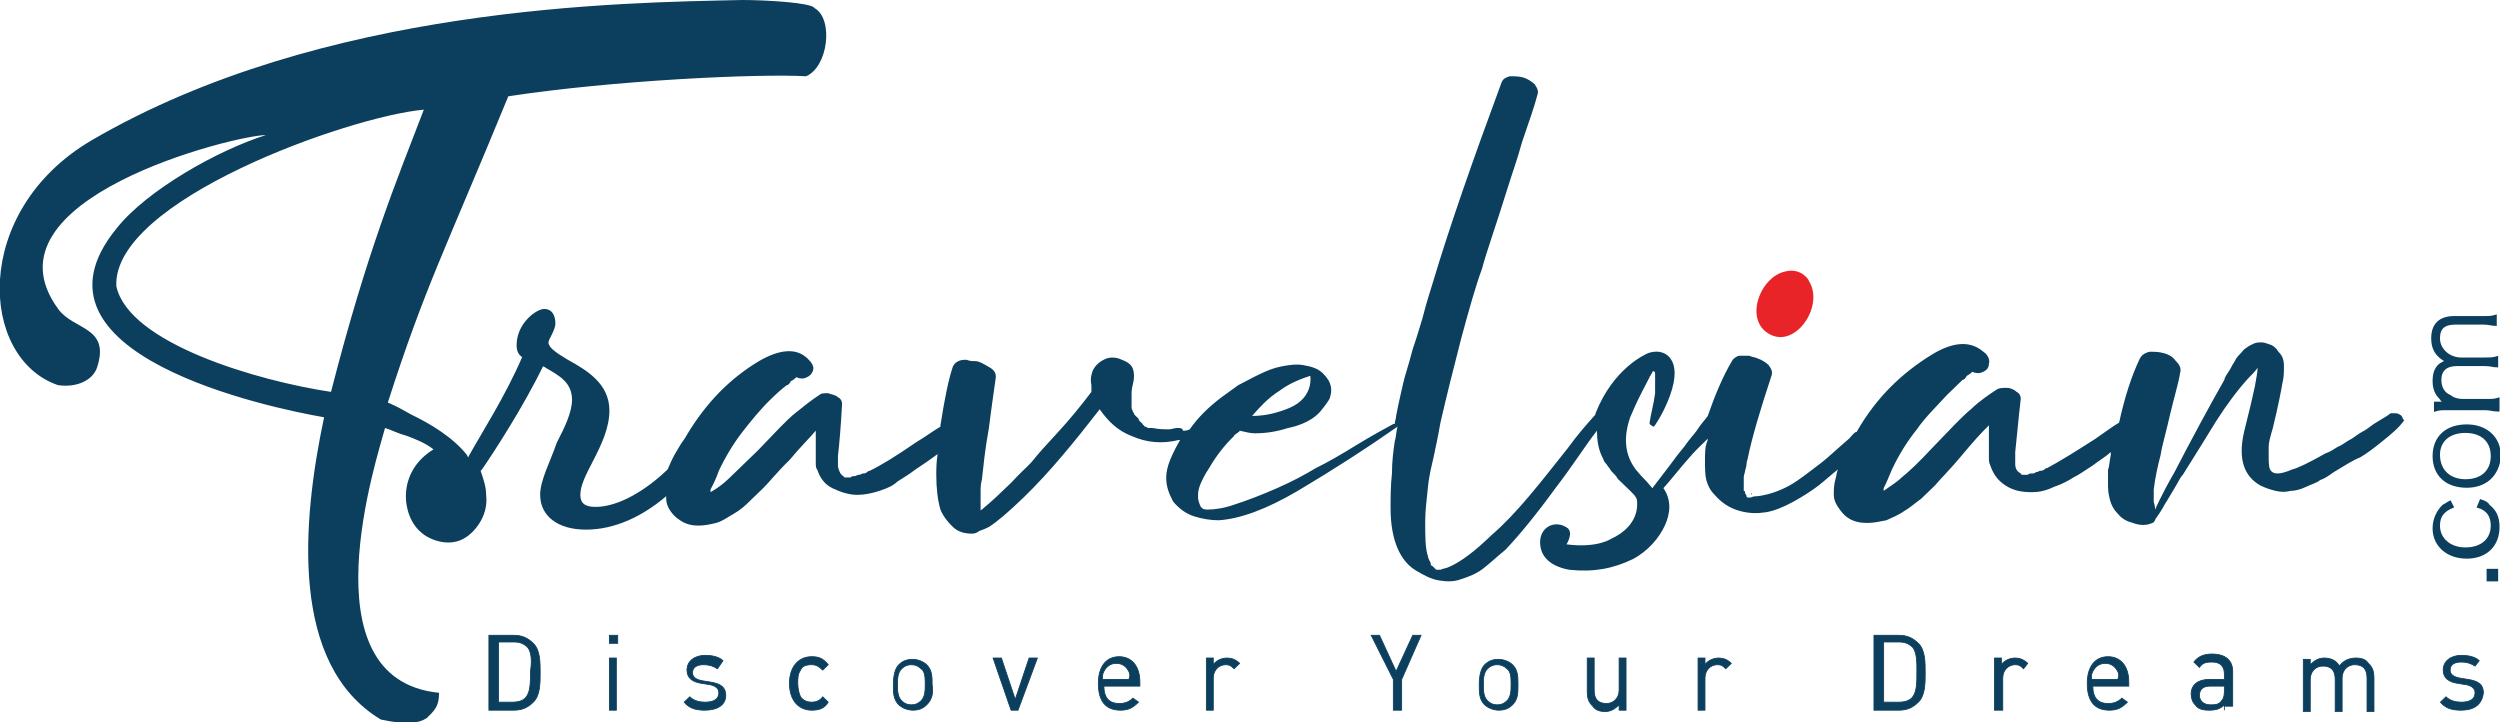 <svg width="135" height="39" viewBox="0 0 135 39" fill="none" xmlns="http://www.w3.org/2000/svg">
<g clip-path="url(#clip0_138_18)">
<path d="M95.734 18.128C97.08 18.633 98.501 16.467 97.678 15.167C97.678 15.094 97.23 14.444 96.407 14.661C94.986 14.95 94.088 17.478 95.734 18.128Z" fill="#E92429"/>
<path d="M129.69 22.461C129.615 22.389 129.465 22.317 129.39 22.317C129.241 22.317 129.166 22.317 129.091 22.317C129.016 22.389 128.792 22.533 128.418 22.75C128.044 22.967 127.82 23.183 127.67 23.256C127.521 23.328 127.296 23.472 126.997 23.689C126.698 23.833 126.473 24.05 126.249 24.122C126.025 24.267 125.8 24.411 125.576 24.483C124.678 24.989 124.08 25.278 123.781 25.35C123.108 25.639 122.734 25.639 122.584 25.35C122.509 25.206 122.509 24.917 122.509 24.556C122.509 24.483 122.509 24.411 122.509 24.339V24.122C122.509 23.906 122.584 23.617 122.734 23.111C123.033 21.883 123.183 21.089 123.257 20.656C123.332 20.367 123.332 20.078 123.332 19.789C123.332 19.428 123.257 19.211 123.033 18.994C122.958 18.85 122.809 18.706 122.659 18.633C122.435 18.561 122.285 18.489 122.136 18.489C121.986 18.489 121.836 18.489 121.687 18.561C121.537 18.633 121.388 18.706 121.313 18.778C121.163 18.85 121.088 18.994 120.939 19.139C120.789 19.283 120.714 19.428 120.64 19.572C120.565 19.644 120.49 19.861 120.34 20.078C120.191 20.294 120.116 20.439 120.116 20.511C119.293 21.956 118.396 23.617 117.424 25.494C116.676 26.794 116.377 27.517 116.377 27.517C116.377 27.3 116.302 27.156 116.302 27.083C116.302 26.939 116.302 26.794 116.302 26.722C116.302 26.722 116.302 26.722 116.302 26.65V26.578V26.506C116.302 26.433 116.302 26.433 116.302 26.433C116.377 25.783 116.526 25.133 116.676 24.556C116.75 24.05 116.975 23.328 117.199 22.317C117.424 21.378 117.648 20.656 117.723 20.15C117.798 19.933 117.723 19.717 117.498 19.5C117.349 19.283 117.124 19.139 116.825 19.067C116.601 18.994 116.302 18.994 116.077 18.994C115.778 19.067 115.629 19.211 115.554 19.356C115.105 20.294 114.731 21.45 114.432 22.822C114.058 23.039 113.684 23.328 113.16 23.689C112.039 24.411 111.216 24.917 110.543 25.278C110.543 25.278 110.468 25.278 110.393 25.35C110.318 25.422 110.244 25.422 110.169 25.422C110.094 25.422 110.094 25.494 109.944 25.494C109.87 25.567 109.795 25.567 109.72 25.567C109.645 25.567 109.57 25.567 109.496 25.639C109.421 25.639 109.346 25.639 109.271 25.639C109.196 25.639 109.122 25.639 109.122 25.567C108.972 25.494 108.822 25.35 108.822 25.061C108.822 24.772 108.822 24.556 108.822 24.411C108.897 23.761 108.972 22.822 109.122 21.522C109.122 21.378 109.047 21.233 108.897 21.161C108.748 21.017 108.523 20.944 108.374 20.944C108.149 20.944 108 20.944 107.85 21.017C107.401 21.306 106.878 21.667 106.429 22.1C105.98 22.461 105.307 23.183 104.335 24.194C103.662 24.917 103.138 25.422 102.69 25.783C102.39 26.072 102.016 26.289 101.717 26.506C101.717 26.506 101.717 26.506 101.717 26.433V26.361C101.867 26.072 102.016 25.711 102.166 25.35C102.54 24.556 102.989 23.833 103.512 23.183C103.961 22.533 104.559 21.956 105.158 21.306C105.382 21.089 105.681 20.8 105.98 20.511C106.055 20.511 106.13 20.439 106.205 20.294C106.354 20.222 106.429 20.15 106.504 20.078C106.654 20.15 106.803 20.15 106.878 20.15C107.177 20.078 107.401 19.933 107.401 19.644C107.476 19.428 107.327 19.139 107.102 18.994C106.429 18.417 105.532 18.417 104.335 19.139C102.69 20.15 101.343 21.45 100.296 23.256C100.296 23.256 100.296 23.328 100.221 23.328C100.072 23.4 99.997 23.544 99.847 23.689C99.174 24.267 98.725 24.7 98.352 24.989C97.678 25.494 97.155 25.928 96.631 26.217C96.108 26.506 95.51 26.722 94.911 26.794C94.836 26.794 94.687 26.794 94.537 26.867C94.537 26.867 94.537 26.867 94.462 26.867C94.462 26.867 94.462 26.867 94.388 26.867C94.388 26.867 94.313 26.867 94.313 26.794C94.313 26.794 94.313 26.722 94.238 26.65C94.238 26.578 94.238 26.506 94.163 26.506C94.163 26.361 94.163 26.217 94.163 26.144C94.163 26.072 94.163 25.928 94.163 25.783C94.163 25.639 94.238 25.494 94.238 25.422C94.238 25.35 94.313 25.206 94.313 25.061C94.313 24.917 94.388 24.772 94.388 24.7C94.612 23.617 95.061 22.1 95.659 20.294C95.734 20.078 95.659 19.933 95.51 19.717C95.36 19.572 95.135 19.428 94.911 19.356C94.761 19.283 94.612 19.283 94.462 19.211C94.313 19.211 94.088 19.211 93.939 19.211C93.789 19.211 93.64 19.356 93.565 19.428C93.041 20.294 92.593 21.378 92.219 22.461C92.069 22.678 91.845 22.894 91.62 23.256C91.471 23.472 91.246 23.689 90.947 24.122C90.648 24.483 90.424 24.772 90.274 24.989C90.05 25.278 89.676 25.783 89.227 26.361C89.152 26.289 89.002 26.072 88.778 25.856C88.554 25.639 88.404 25.422 88.329 25.35C87.731 24.556 87.656 23.617 88.03 22.533C88.18 22.172 88.404 21.667 88.703 21.089C88.778 20.944 88.928 20.656 89.077 20.367C89.077 20.294 89.152 20.294 89.152 20.222C89.227 20.15 89.227 20.078 89.227 20.078C89.302 20.006 89.376 20.078 89.376 20.15C89.376 20.294 89.376 20.367 89.376 20.439C89.376 20.8 89.376 21.017 89.376 21.233C89.302 21.811 89.152 22.317 89.077 22.822C89.077 22.894 89.077 22.894 89.152 22.967C89.227 22.967 89.227 23.039 89.302 23.039C89.376 23.039 91.022 20.439 90.199 19.356C90.05 19.139 89.676 18.85 89.002 19.067C88.853 19.139 87.133 19.861 86.16 22.317C86.16 22.389 86.16 22.389 86.086 22.461C85.637 22.967 85.188 23.472 84.665 24.194C83.917 25.133 83.243 26 82.57 26.794C81.897 27.589 81.224 28.311 80.551 28.889C79.653 29.756 78.906 30.333 78.233 30.622C78.083 30.694 77.933 30.694 77.784 30.767C77.784 30.767 77.784 30.767 77.709 30.767H77.634C77.634 30.767 77.634 30.767 77.559 30.767C77.559 30.767 77.559 30.767 77.484 30.694L77.41 30.622C77.41 30.622 77.41 30.622 77.335 30.55C77.335 30.55 77.26 30.55 77.26 30.478V30.406L77.185 30.261C77.111 30.117 77.111 30.044 77.111 30.044C76.961 29.611 76.961 28.961 76.961 28.167C76.961 27.589 77.036 27.011 77.111 26.289C77.185 25.567 77.335 25.061 77.41 24.7C77.484 24.339 77.634 23.689 77.784 22.822C78.083 21.522 78.457 20.006 78.906 18.272C79.354 16.611 79.728 15.311 80.028 14.517C80.252 13.65 80.775 12.206 81.448 10.039C81.598 9.533 81.897 8.739 82.196 7.656C82.57 6.572 82.87 5.706 83.019 5.128C83.094 4.911 83.019 4.767 82.87 4.55C82.72 4.406 82.496 4.261 82.271 4.189C82.047 4.117 81.748 4.117 81.523 4.117C81.299 4.189 81.149 4.261 81.075 4.478C79.579 8.522 78.307 12.133 77.335 15.383C77.036 16.322 76.886 16.9 76.811 17.189C76.737 17.406 76.587 17.983 76.288 18.85C76.064 19.717 75.839 20.367 75.764 20.728C75.689 21.089 75.54 21.667 75.39 22.461C75.39 22.606 75.316 22.75 75.316 22.894H75.241C74.717 23.183 74.044 23.544 73.221 24.05C72.399 24.556 71.651 24.989 71.052 25.278C70.454 25.639 69.781 26 68.958 26.361C68.135 26.722 67.388 27.011 66.714 27.228C66.116 27.444 65.593 27.517 65.219 27.517C65.144 27.517 64.994 27.517 64.919 27.444L64.845 27.372C64.77 27.228 64.695 27.011 64.695 26.867C64.695 26.65 64.695 26.506 64.77 26.289C64.845 26.072 64.919 25.928 64.994 25.783C65.069 25.639 65.144 25.494 65.293 25.278C65.667 24.628 66.116 24.05 66.64 23.544C66.64 23.472 66.714 23.472 66.789 23.4C66.864 23.328 66.939 23.328 66.939 23.256C67.238 23.328 67.537 23.4 67.761 23.4C68.285 23.4 68.883 23.328 69.556 23.111C69.93 23.039 70.753 22.822 71.277 22.244C71.576 21.883 71.725 21.667 71.8 21.522C71.95 21.089 71.95 20.656 71.426 20.15C71.127 19.861 70.753 19.789 70.379 19.717C70.005 19.644 69.556 19.717 69.183 19.789C68.809 19.861 68.435 20.006 67.986 20.222C67.537 20.439 67.163 20.656 66.864 20.8C66.565 21.017 66.266 21.233 65.966 21.45C65.293 21.956 64.695 22.533 64.246 23.183C64.097 23.256 64.022 23.256 63.872 23.256C63.872 23.111 63.723 23.111 63.573 23.111C63.424 23.111 63.274 23.183 63.124 23.183C62.825 23.183 62.601 23.183 62.227 23.111C62.227 23.111 62.227 23.111 62.152 23.111H62.077C62.077 23.111 62.077 23.111 62.002 23.111L61.853 23.039C61.853 23.039 61.778 23.039 61.778 22.967C61.778 22.967 61.703 22.967 61.703 22.894L61.629 22.822L61.554 22.75C61.554 22.75 61.479 22.678 61.479 22.606C61.479 22.606 61.479 22.606 61.404 22.533L61.329 22.461L61.255 22.389C61.255 22.389 61.255 22.317 61.18 22.244C61.18 22.172 61.105 22.1 61.105 22.028V21.956C61.105 21.883 61.105 21.883 61.105 21.883C61.105 21.883 61.105 21.883 61.105 21.811V21.739C61.105 21.667 61.105 21.45 61.105 21.233C61.105 21.161 61.105 21.017 61.18 20.728C61.255 20.439 61.255 20.15 61.18 19.933C61.105 19.717 60.955 19.572 60.581 19.428C60.282 19.283 59.983 19.283 59.759 19.356C59.385 19.5 59.16 19.717 59.011 20.006C58.936 20.222 58.861 20.439 58.936 20.8C58.936 20.8 58.936 20.872 58.936 21.017C58.936 21.017 58.936 21.017 58.936 21.089C58.936 21.089 58.936 21.089 58.936 21.161C58.338 21.956 57.739 22.678 57.141 23.328C56.468 24.05 56.019 24.556 55.795 24.844C55.57 25.133 55.122 25.494 54.598 26.072C54.075 26.578 53.551 27.083 53.102 27.444C53.102 27.444 53.102 27.444 53.028 27.517C53.028 27.517 52.953 27.517 52.953 27.589C52.953 27.228 52.953 27.083 52.953 27.011C52.953 27.011 52.953 26.794 52.953 26.433C52.953 26.072 53.028 25.928 53.028 25.856C53.102 25.206 53.177 24.339 53.401 23.111C53.551 21.883 53.701 20.944 53.775 20.367C53.775 20.15 53.701 20.006 53.476 19.861C53.102 19.644 52.878 19.5 52.654 19.5C52.504 19.5 52.354 19.5 52.205 19.428C52.055 19.428 51.906 19.428 51.756 19.5C51.606 19.572 51.532 19.644 51.457 19.789C51.233 20.439 51.008 21.522 50.784 22.967V23.039C50.41 23.256 50.036 23.544 49.437 23.906C48.39 24.628 47.568 25.133 46.969 25.422C46.969 25.422 46.895 25.422 46.82 25.494C46.745 25.567 46.67 25.567 46.595 25.567C46.52 25.567 46.52 25.639 46.371 25.639C46.296 25.639 46.221 25.711 46.147 25.711C46.072 25.711 45.997 25.711 45.922 25.783C45.847 25.783 45.773 25.783 45.698 25.783C45.623 25.783 45.548 25.783 45.548 25.711C45.399 25.639 45.324 25.494 45.249 25.206C45.249 24.989 45.249 24.772 45.249 24.628C45.324 23.978 45.399 23.111 45.473 21.811C45.473 21.667 45.399 21.522 45.249 21.45C45.099 21.306 44.875 21.306 44.725 21.233C44.501 21.233 44.352 21.233 44.277 21.306C43.828 21.594 43.379 21.956 42.931 22.317C42.482 22.678 41.883 23.328 40.911 24.339C40.238 24.989 39.714 25.494 39.34 25.856C39.041 26.144 38.742 26.361 38.368 26.578C38.368 26.578 38.368 26.578 38.368 26.506V26.433C38.518 26.144 38.667 25.856 38.817 25.422C39.191 24.628 39.64 23.906 40.088 23.328C40.537 22.75 41.061 22.1 41.659 21.522C41.883 21.306 42.108 21.089 42.482 20.8C42.556 20.8 42.631 20.728 42.706 20.583C42.856 20.511 42.931 20.439 43.005 20.367C43.155 20.439 43.23 20.439 43.379 20.439C43.678 20.367 43.828 20.222 43.903 20.006C43.978 19.789 43.828 19.572 43.604 19.356C43.005 18.778 42.108 18.85 40.986 19.5C39.415 20.439 38.144 21.739 37.097 23.472C36.947 23.761 36.797 23.906 36.723 24.05C36.648 24.194 36.498 24.411 36.349 24.7C36.199 24.989 36.124 25.206 36.05 25.35C34.928 26.433 33.432 27.372 32.16 27.372C31.562 27.372 31.338 27.156 31.338 26.722C31.338 26.217 31.637 25.639 32.011 24.917C32.46 24.05 32.908 23.111 32.908 22.172C32.908 20.728 31.712 20.006 30.665 19.428C30.066 19.067 29.617 18.778 29.617 18.489C29.617 18.417 29.692 18.272 29.767 18.128C29.917 17.839 29.991 17.622 29.991 17.478C29.991 16.972 29.767 16.683 29.393 16.683C28.944 16.683 27.897 17.478 27.897 18.633C27.897 18.922 27.972 19.139 28.196 19.283C27.299 21.378 25.953 23.472 25.354 24.556L25.279 24.7L25.205 24.556C24.457 23.617 23.26 22.894 22.213 22.389C21.689 22.1 21.465 21.956 20.942 21.739C22.961 15.456 24.008 13.578 27.448 5.2C33.133 4.333 40.911 3.972 43.529 4.117C44.725 3.611 45.025 1.011 43.978 0.433C43.828 0.144 41.36 0 40.088 0C33.581 0.144 17.426 0.289 4.936 7.583C-1.571 11.411 -1.122 19.356 3.141 20.8C4.188 20.944 5.011 20.511 5.235 19.861C5.983 17.622 3.964 17.839 3.141 16.683C-1.197 10.761 12.714 7.294 14.36 7.294C11.817 8.089 7.928 10.256 6.282 12.35C0.748 19.139 14.584 22.028 17.501 22.533C16.305 28.167 15.631 35.894 20.568 38.856C21.914 39.144 22.587 39.072 23.036 38.783C23.485 38.35 23.709 38.133 23.709 37.411C16.379 36.689 20.418 24.556 20.792 23.111C21.241 23.256 21.465 23.4 21.989 23.544C22.363 23.689 22.961 23.906 23.41 24.267C21.39 25.494 21.689 27.878 22.737 28.744C23.111 29.106 24.232 29.611 25.13 29.033C25.504 28.817 26.401 27.95 26.252 26.722C26.252 26.289 26.102 25.856 25.953 25.422L26.027 25.35C26.626 24.483 28.271 21.956 29.318 19.789C29.393 19.789 29.468 19.861 29.468 19.861C30.216 20.294 30.889 20.656 30.889 21.594C30.889 22.244 30.515 23.039 30.066 23.906C29.692 24.989 29.169 25.928 29.169 26.722C29.169 27.878 30.141 28.6 31.637 28.6C33.208 28.6 34.703 27.878 35.975 26.794C35.975 26.867 35.975 26.939 35.975 26.939C35.975 27.156 36.05 27.372 36.199 27.589C36.349 27.806 36.498 27.95 36.723 28.094C37.022 28.311 37.396 28.383 37.695 28.383C38.069 28.383 38.368 28.311 38.667 28.239C38.967 28.167 39.266 27.95 39.64 27.733C40.014 27.517 40.238 27.3 40.462 27.083C40.687 26.867 40.911 26.65 41.21 26.361C41.51 26.072 41.958 25.494 42.631 24.844C43.23 24.122 43.753 23.617 44.052 23.256C44.052 23.328 44.052 23.4 44.052 23.544C44.052 23.689 44.052 23.761 44.052 23.833C44.052 23.906 44.052 23.978 44.052 24.194C44.052 24.411 44.052 24.556 44.052 24.628C44.052 24.7 44.052 24.844 44.052 24.989C44.052 25.133 44.052 25.278 44.127 25.35C44.277 25.783 44.501 26.144 44.95 26.361C45.399 26.578 45.847 26.722 46.296 26.722C46.67 26.722 47.044 26.65 47.493 26.506C47.942 26.361 48.241 26.217 48.465 26C48.69 25.856 49.063 25.639 49.437 25.35C49.886 25.061 50.185 24.844 50.484 24.628C50.559 24.556 50.634 24.556 50.634 24.483C50.559 24.989 50.559 25.35 50.559 25.639C50.559 26.361 50.634 27.011 50.784 27.517C50.933 27.878 51.158 28.167 51.457 28.456C51.756 28.744 52.13 28.817 52.504 28.817C52.654 28.817 52.803 28.744 52.878 28.672C53.102 28.6 53.252 28.528 53.401 28.456C53.85 28.167 54.449 27.661 55.271 26.867C56.692 25.494 58.038 23.833 59.385 22.1C59.834 22.75 60.357 23.256 61.105 23.544C61.928 23.906 62.751 23.978 63.648 23.761H63.723C63.274 24.556 62.975 25.206 62.975 25.783C62.975 26.289 63.124 26.65 63.349 27.083C63.648 27.444 64.022 27.733 64.471 27.878C64.919 28.022 65.368 28.094 65.817 28.094C66.939 28.022 68.36 27.517 70.08 26.506C72.025 25.35 73.82 24.194 75.465 23.039C75.39 23.328 75.39 23.617 75.316 23.833C75.241 24.339 75.166 24.917 75.166 25.567C75.091 26.217 75.091 26.867 75.091 27.444C75.091 29.178 75.615 30.333 76.512 30.839C76.886 31.056 77.26 31.272 77.709 31.344C78.158 31.417 78.532 31.417 78.906 31.272C79.354 31.128 79.728 30.983 80.102 30.694C80.476 30.406 80.85 30.044 81.299 29.683C82.047 28.889 82.944 27.806 83.992 26.361C84.889 25.206 85.562 24.122 86.235 23.256C86.235 23.761 86.31 24.267 86.534 24.7C86.609 24.844 86.609 24.917 86.684 24.989C86.759 25.061 86.834 25.206 86.908 25.278C86.983 25.422 87.058 25.494 87.133 25.567C87.207 25.639 87.282 25.711 87.357 25.856C87.507 26 87.582 26.072 87.582 26.072C87.656 26.144 87.731 26.217 87.881 26.361C88.03 26.506 88.105 26.578 88.105 26.578C88.329 26.794 88.404 26.939 88.404 27.083C88.404 27.228 88.554 28.383 86.983 29.106C86.983 29.106 86.235 29.611 84.59 29.394C84.59 29.394 84.964 28.817 84.665 28.528C83.992 28.022 83.094 28.456 83.169 29.394C83.243 30.406 84.291 30.694 84.739 30.767C86.086 30.911 87.133 30.694 88.18 30.189C89.002 29.756 89.601 29.033 89.9 28.383C90.199 27.733 90.274 27.011 89.825 26.361C90.274 25.856 90.723 25.278 91.171 24.772C91.471 24.411 91.845 24.05 92.219 23.689C92.219 23.833 92.144 23.906 92.144 23.978C92.069 24.194 92.069 24.556 92.069 24.917C92.069 25.278 92.069 25.639 92.144 25.928C92.219 26.217 92.368 26.506 92.593 26.722C92.966 27.156 93.415 27.444 93.939 27.589C94.462 27.733 94.911 27.733 95.36 27.661C95.809 27.589 96.332 27.372 96.856 27.083C97.379 26.794 97.828 26.506 98.202 26.217C98.576 25.928 98.875 25.639 99.249 25.35C99.174 25.494 99.174 25.711 99.1 25.928C99.025 26.217 99.025 26.506 99.025 26.722C99.025 26.939 99.1 27.156 99.249 27.372C99.399 27.589 99.548 27.806 99.773 27.95C100.072 28.167 100.446 28.239 100.82 28.239C101.194 28.239 101.493 28.167 101.867 28.094C102.166 27.95 102.54 27.806 102.839 27.589C103.213 27.372 103.512 27.083 103.737 26.939C103.961 26.722 104.185 26.506 104.485 26.217C104.784 25.856 105.307 25.35 105.906 24.628C106.504 23.906 107.027 23.328 107.401 22.967C107.401 23.039 107.401 23.111 107.401 23.256C107.401 23.4 107.401 23.472 107.401 23.544C107.401 23.617 107.401 23.689 107.401 23.906C107.401 24.122 107.401 24.267 107.401 24.339C107.401 24.411 107.401 24.556 107.401 24.7C107.401 24.844 107.401 24.989 107.476 25.133C107.626 25.567 107.85 25.928 108.299 26.217C108.748 26.506 109.196 26.578 109.72 26.578C110.094 26.578 110.468 26.506 110.917 26.289C111.365 26.144 111.739 25.928 111.964 25.783C112.263 25.639 112.562 25.422 113.011 25.133C113.385 24.844 113.759 24.628 113.983 24.411C113.983 24.411 113.983 24.483 113.983 24.556C113.908 24.917 113.908 25.206 113.834 25.35C113.834 25.567 113.834 25.783 113.834 26.072C113.834 26.361 113.834 26.578 113.908 26.867C113.983 27.228 114.133 27.517 114.357 27.733C114.581 28.022 114.881 28.167 115.18 28.239C115.554 28.383 115.928 28.383 116.227 28.239C116.302 28.239 116.302 28.167 116.377 28.094C116.377 28.094 116.376 28.022 116.451 27.95C116.601 27.733 116.75 27.517 116.9 27.228C117.05 27.011 117.199 26.722 117.424 26.361C117.648 26 117.723 25.783 117.872 25.639C118.545 24.556 119.144 23.617 119.667 22.75C120.266 21.811 120.864 21.017 121.462 20.367C121.612 20.222 121.762 20.078 121.911 19.861C121.911 20.078 121.836 20.439 121.762 20.872C121.687 21.161 121.612 21.594 121.462 22.172C121.313 22.75 121.238 23.111 121.163 23.4C120.864 24.772 121.163 25.711 122.061 26.217C122.36 26.361 122.584 26.433 122.883 26.506C123.183 26.578 123.407 26.578 123.706 26.506C123.931 26.506 124.23 26.433 124.529 26.289C124.828 26.144 125.127 26.072 125.277 25.928C125.501 25.856 125.726 25.711 126.025 25.494C126.623 25.133 127.072 24.844 127.446 24.7C127.82 24.483 128.194 24.194 128.642 23.833C129.091 23.472 129.54 23.111 129.839 22.678C129.764 22.678 129.764 22.606 129.69 22.461ZM69.108 21.089C69.407 20.872 69.856 20.583 70.753 20.294C70.753 20.294 70.978 21.45 69.631 22.028C69.108 22.244 68.435 22.461 67.612 22.461C68.061 21.956 68.435 21.522 69.108 21.089ZM17.875 21.161C13.986 20.583 6.955 18.561 6.282 15.456C6.058 10.833 18.847 6.283 22.886 5.922C21.39 9.822 19.82 13.578 17.875 21.161ZM94.537 26.65C94.612 26.65 94.612 26.65 94.612 26.65C94.612 26.722 94.612 26.722 94.537 26.65Z" fill="#0B3F5D"/>
<path d="M134.327 30.767H134.85V31.344H134.327V30.767Z" fill="#0B3F5D" stroke="#0B3F5D" stroke-width="0.1" stroke-miterlimit="10"/>
<path d="M132.457 27.372C131.933 27.589 131.709 27.878 131.709 28.383C131.709 29.106 132.307 29.611 133.13 29.611C134.027 29.611 134.551 29.106 134.551 28.383C134.551 27.878 134.327 27.517 133.803 27.372L133.953 27.011C134.177 27.083 134.327 27.156 134.401 27.3C134.775 27.589 134.925 27.95 134.925 28.456C134.925 29.467 134.252 30.117 133.205 30.117C132.158 30.117 131.41 29.467 131.41 28.528C131.41 28.022 131.634 27.589 131.933 27.3C132.083 27.228 132.158 27.156 132.307 27.083L132.457 27.372Z" fill="#0B3F5D" stroke="#0B3F5D" stroke-width="0.1" stroke-miterlimit="10"/>
<path d="M133.205 26.289C132.083 26.289 131.41 25.639 131.41 24.628C131.41 23.617 132.083 22.967 133.205 22.967C134.252 22.967 135 23.617 135 24.628C134.925 25.639 134.252 26.289 133.205 26.289ZM133.13 25.928C134.027 25.928 134.551 25.422 134.551 24.628C134.551 23.833 134.027 23.328 133.13 23.328C132.232 23.328 131.709 23.833 131.709 24.555C131.709 25.422 132.307 25.928 133.13 25.928Z" fill="#0B3F5D" stroke="#0B3F5D" stroke-width="0.1" stroke-miterlimit="10"/>
<path d="M134.85 22.172C134.626 22.172 134.476 22.1 134.177 22.1H132.158C131.858 22.1 131.709 22.1 131.485 22.172V21.739H131.859C131.933 21.739 131.933 21.739 132.083 21.739C131.933 21.667 131.858 21.667 131.784 21.522C131.559 21.305 131.41 21.017 131.41 20.583C131.41 20.222 131.485 19.933 131.709 19.717C131.784 19.644 131.933 19.572 132.083 19.5C131.559 19.211 131.335 18.85 131.335 18.272C131.335 17.55 131.709 17.117 132.532 17.117H134.102C134.401 17.117 134.551 17.117 134.775 17.044V17.55C134.551 17.55 134.401 17.478 134.102 17.478H132.606C132.008 17.478 131.709 17.694 131.709 18.272C131.709 18.85 132.232 19.355 132.906 19.355H134.177C134.476 19.355 134.626 19.355 134.85 19.283V19.789C134.626 19.789 134.476 19.717 134.177 19.717H132.681C132.083 19.717 131.784 20.006 131.784 20.511C131.784 20.872 131.933 21.233 132.307 21.378C132.457 21.522 132.756 21.594 132.98 21.594H134.252C134.551 21.594 134.701 21.594 134.925 21.522V22.172H134.85Z" fill="#0B3F5D" stroke="#0B3F5D" stroke-width="0.1" stroke-miterlimit="10"/>
<path d="M28.795 37.917C28.496 38.206 28.196 38.35 27.748 38.35H26.401V34.306H27.748C28.196 34.306 28.496 34.45 28.795 34.739C29.169 35.1 29.169 35.75 29.169 36.328C29.169 36.906 29.169 37.556 28.795 37.917ZM28.495 34.956C28.271 34.739 28.047 34.667 27.748 34.667H26.925V37.917H27.673C27.972 37.917 28.271 37.844 28.421 37.628C28.645 37.339 28.645 36.833 28.645 36.255C28.72 35.75 28.72 35.244 28.495 34.956Z" fill="#0B3F5D" stroke="#0B3F5D" stroke-width="0.045" stroke-miterlimit="10"/>
<path d="M32.908 34.739V34.306H33.357V34.739H32.908ZM32.908 38.35V35.533H33.282V38.35H32.908Z" fill="#0B3F5D" stroke="#0B3F5D" stroke-width="0.045" stroke-miterlimit="10"/>
<path d="M38.069 38.35C37.62 38.35 37.246 38.278 36.947 37.917L37.246 37.628C37.471 37.844 37.77 37.917 38.069 37.917C38.518 37.917 38.817 37.772 38.817 37.411C38.817 37.194 38.667 37.05 38.368 36.978L37.92 36.906C37.396 36.833 37.097 36.617 37.097 36.183C37.097 35.678 37.546 35.389 38.069 35.389C38.443 35.389 38.817 35.461 39.041 35.678L38.742 36.111C38.518 35.967 38.294 35.894 37.994 35.894C37.62 35.894 37.396 36.039 37.396 36.328C37.396 36.544 37.546 36.689 37.92 36.761L38.368 36.833C38.817 36.906 39.191 37.05 39.191 37.556C39.191 38.061 38.742 38.35 38.069 38.35Z" fill="#0B3F5D" stroke="#0B3F5D" stroke-width="0.045" stroke-miterlimit="10"/>
<path d="M43.828 38.35C43.155 38.35 42.631 37.844 42.631 36.906C42.631 35.967 43.155 35.461 43.828 35.461C44.202 35.461 44.426 35.533 44.725 35.894L44.426 36.183C44.202 35.967 44.052 35.894 43.828 35.894C43.529 35.894 43.304 35.967 43.23 36.183C43.08 36.4 43.08 36.617 43.08 36.906C43.08 37.194 43.155 37.483 43.23 37.628C43.379 37.844 43.604 37.917 43.828 37.917C44.052 37.917 44.277 37.844 44.426 37.628L44.725 37.917C44.501 38.278 44.202 38.35 43.828 38.35Z" fill="#0B3F5D" stroke="#0B3F5D" stroke-width="0.045" stroke-miterlimit="10"/>
<path d="M50.036 38.061C49.811 38.278 49.587 38.35 49.288 38.35C48.989 38.35 48.69 38.206 48.54 38.061C48.241 37.772 48.241 37.411 48.241 36.978C48.241 36.544 48.316 36.111 48.54 35.894C48.764 35.678 48.989 35.605 49.288 35.605C49.587 35.605 49.886 35.75 50.036 35.894C50.335 36.183 50.335 36.544 50.335 36.978C50.41 37.411 50.335 37.772 50.036 38.061ZM49.737 36.111C49.587 35.967 49.437 35.894 49.213 35.894C48.989 35.894 48.839 35.967 48.69 36.111C48.465 36.328 48.465 36.689 48.465 36.978C48.465 37.267 48.465 37.628 48.69 37.844C48.839 37.989 48.989 38.061 49.213 38.061C49.437 38.061 49.587 37.989 49.737 37.844C49.961 37.628 49.961 37.267 49.961 36.978C49.961 36.617 49.961 36.255 49.737 36.111Z" fill="#0B3F5D" stroke="#0B3F5D" stroke-width="0.045" stroke-miterlimit="10"/>
<path d="M54.972 38.35H54.598L53.626 35.533H54.075L54.823 37.772L55.571 35.533H56.019L54.972 38.35Z" fill="#0B3F5D" stroke="#0B3F5D" stroke-width="0.045" stroke-miterlimit="10"/>
<path d="M59.609 37.05C59.609 37.7 59.908 37.989 60.432 37.989C60.731 37.989 60.956 37.917 61.18 37.7L61.479 37.917C61.18 38.206 60.956 38.35 60.507 38.35C59.759 38.35 59.31 37.917 59.31 36.906C59.31 35.967 59.759 35.461 60.432 35.461C61.105 35.461 61.554 35.967 61.554 36.833V37.05H59.609ZM60.956 36.255C60.806 35.967 60.581 35.822 60.282 35.822C59.983 35.822 59.759 35.967 59.609 36.255C59.534 36.4 59.534 36.472 59.534 36.689H60.956C61.03 36.544 61.03 36.4 60.956 36.255Z" fill="#0B3F5D" stroke="#0B3F5D" stroke-width="0.045" stroke-miterlimit="10"/>
<path d="M66.639 36.111C66.49 35.967 66.415 35.894 66.191 35.894C65.817 35.894 65.517 36.183 65.517 36.617V38.35H65.144V35.533H65.517V35.894C65.667 35.678 65.966 35.533 66.265 35.533C66.49 35.533 66.714 35.605 66.939 35.822L66.639 36.111Z" fill="#0B3F5D" stroke="#0B3F5D" stroke-width="0.045" stroke-miterlimit="10"/>
<path d="M75.689 36.689V38.35H75.241V36.689L74.044 34.306H74.493L75.39 36.255L76.288 34.306H76.737L75.689 36.689Z" fill="#0B3F5D" stroke="#0B3F5D" stroke-width="0.045" stroke-miterlimit="10"/>
<path d="M81.673 38.061C81.449 38.278 81.224 38.35 80.925 38.35C80.626 38.35 80.327 38.206 80.177 38.061C79.878 37.772 79.878 37.411 79.878 36.978C79.878 36.544 79.953 36.111 80.177 35.894C80.401 35.678 80.626 35.605 80.925 35.605C81.224 35.605 81.523 35.75 81.673 35.894C81.972 36.183 81.972 36.544 81.972 36.978C81.972 37.411 81.972 37.772 81.673 38.061ZM81.374 36.111C81.224 35.967 81.075 35.894 80.85 35.894C80.626 35.894 80.476 35.967 80.327 36.111C80.102 36.328 80.102 36.689 80.102 36.978C80.102 37.267 80.102 37.628 80.327 37.844C80.476 37.989 80.626 38.061 80.85 38.061C81.075 38.061 81.224 37.989 81.374 37.844C81.598 37.628 81.598 37.267 81.598 36.978C81.598 36.617 81.598 36.255 81.374 36.111Z" fill="#0B3F5D" stroke="#0B3F5D" stroke-width="0.045" stroke-miterlimit="10"/>
<path d="M87.432 38.35V38.061C87.207 38.278 86.983 38.422 86.684 38.422C86.385 38.422 86.16 38.35 86.011 38.133C85.786 37.917 85.711 37.7 85.711 37.339V35.533H86.085V37.267C86.085 37.772 86.31 37.989 86.758 37.989C87.132 37.989 87.432 37.7 87.432 37.267V35.533H87.806V38.35H87.432Z" fill="#0B3F5D" stroke="#0B3F5D" stroke-width="0.045" stroke-miterlimit="10"/>
<path d="M93.191 36.111C93.041 35.967 92.966 35.894 92.742 35.894C92.368 35.894 92.069 36.183 92.069 36.617V38.35H91.695V35.533H92.069V35.894C92.218 35.678 92.517 35.533 92.817 35.533C93.041 35.533 93.266 35.605 93.49 35.822L93.191 36.111Z" fill="#0B3F5D" stroke="#0B3F5D" stroke-width="0.045" stroke-miterlimit="10"/>
<path d="M103.587 37.917C103.288 38.206 102.989 38.35 102.54 38.35H101.194V34.306H102.54C102.989 34.306 103.288 34.45 103.587 34.739C103.961 35.1 103.961 35.75 103.961 36.328C103.961 36.906 103.961 37.556 103.587 37.917ZM103.288 34.956C103.064 34.739 102.839 34.667 102.54 34.667H101.717V37.917H102.54C102.839 37.917 103.138 37.844 103.288 37.628C103.512 37.339 103.512 36.833 103.512 36.255C103.512 35.75 103.512 35.244 103.288 34.956Z" fill="#0B3F5D" stroke="#0B3F5D" stroke-width="0.045" stroke-miterlimit="10"/>
<path d="M109.271 36.111C109.122 35.967 109.047 35.894 108.823 35.894C108.449 35.894 108.149 36.183 108.149 36.617V38.35H107.701V35.533H108.075V35.894C108.224 35.678 108.523 35.533 108.823 35.533C109.047 35.533 109.271 35.605 109.496 35.822L109.271 36.111Z" fill="#0B3F5D" stroke="#0B3F5D" stroke-width="0.045" stroke-miterlimit="10"/>
<path d="M113.011 37.05C113.011 37.7 113.31 37.989 113.833 37.989C114.132 37.989 114.357 37.917 114.581 37.7L114.88 37.917C114.581 38.206 114.357 38.35 113.908 38.35C113.16 38.35 112.711 37.917 112.711 36.906C112.711 35.967 113.16 35.461 113.833 35.461C114.506 35.461 114.955 35.967 114.955 36.833V37.05H113.011ZM114.357 36.255C114.207 35.967 113.983 35.822 113.684 35.822C113.385 35.822 113.16 35.967 113.011 36.255C112.936 36.4 112.936 36.472 112.936 36.689H114.357C114.432 36.544 114.432 36.4 114.357 36.255Z" fill="#0B3F5D" stroke="#0B3F5D" stroke-width="0.045" stroke-miterlimit="10"/>
<path d="M120.116 38.35V38.061C119.891 38.278 119.667 38.35 119.293 38.35C118.919 38.35 118.695 38.278 118.545 38.061C118.396 37.917 118.321 37.7 118.321 37.483C118.321 36.978 118.695 36.689 119.293 36.689H120.116V36.4C120.116 35.967 119.891 35.75 119.443 35.75C119.069 35.75 118.919 35.822 118.77 36.039L118.47 35.75C118.695 35.461 118.994 35.317 119.443 35.317C120.191 35.317 120.565 35.678 120.565 36.255V38.133H120.116V38.35ZM120.116 37.05H119.368C118.994 37.05 118.77 37.194 118.77 37.556C118.77 37.844 118.994 38.061 119.368 38.061C119.592 38.061 119.817 38.061 119.966 37.844C120.041 37.772 120.116 37.628 120.116 37.339V37.05Z" fill="#0B3F5D" stroke="#0B3F5D" stroke-width="0.045" stroke-miterlimit="10"/>
<path d="M127.82 38.35V36.617C127.82 36.111 127.595 35.894 127.147 35.894C126.773 35.894 126.474 36.183 126.474 36.617V38.422H126.1V36.689C126.1 36.183 125.875 35.967 125.426 35.967C125.053 35.967 124.753 36.255 124.753 36.689V38.422H124.379V35.605H124.753V35.894C124.978 35.678 125.202 35.533 125.501 35.533C125.875 35.533 126.174 35.678 126.324 35.967C126.548 35.678 126.848 35.533 127.222 35.533C127.521 35.533 127.745 35.605 127.895 35.822C128.119 36.039 128.194 36.255 128.194 36.617V38.422H127.82V38.35Z" fill="#0B3F5D" stroke="#0B3F5D" stroke-width="0.045" stroke-miterlimit="10"/>
<path d="M132.906 38.35C132.457 38.35 132.083 38.278 131.784 37.917L132.083 37.628C132.307 37.844 132.606 37.917 132.906 37.917C133.354 37.917 133.653 37.772 133.653 37.411C133.653 37.194 133.504 37.05 133.205 36.978L132.756 36.906C132.232 36.833 131.933 36.617 131.933 36.183C131.933 35.678 132.382 35.389 132.906 35.389C133.28 35.389 133.653 35.461 133.878 35.678L133.653 35.967C133.429 35.822 133.205 35.75 132.906 35.75C132.532 35.75 132.307 35.894 132.307 36.183C132.307 36.4 132.457 36.544 132.831 36.617L133.28 36.689C133.728 36.761 134.102 36.906 134.102 37.411C134.027 38.061 133.579 38.35 132.906 38.35Z" fill="#0B3F5D" stroke="#0B3F5D" stroke-width="0.045" stroke-miterlimit="10"/>
</g>
<defs>
<clipPath id="clip0_138_18">
<rect width="135" height="39" fill="white"/>
</clipPath>
</defs>
</svg>
